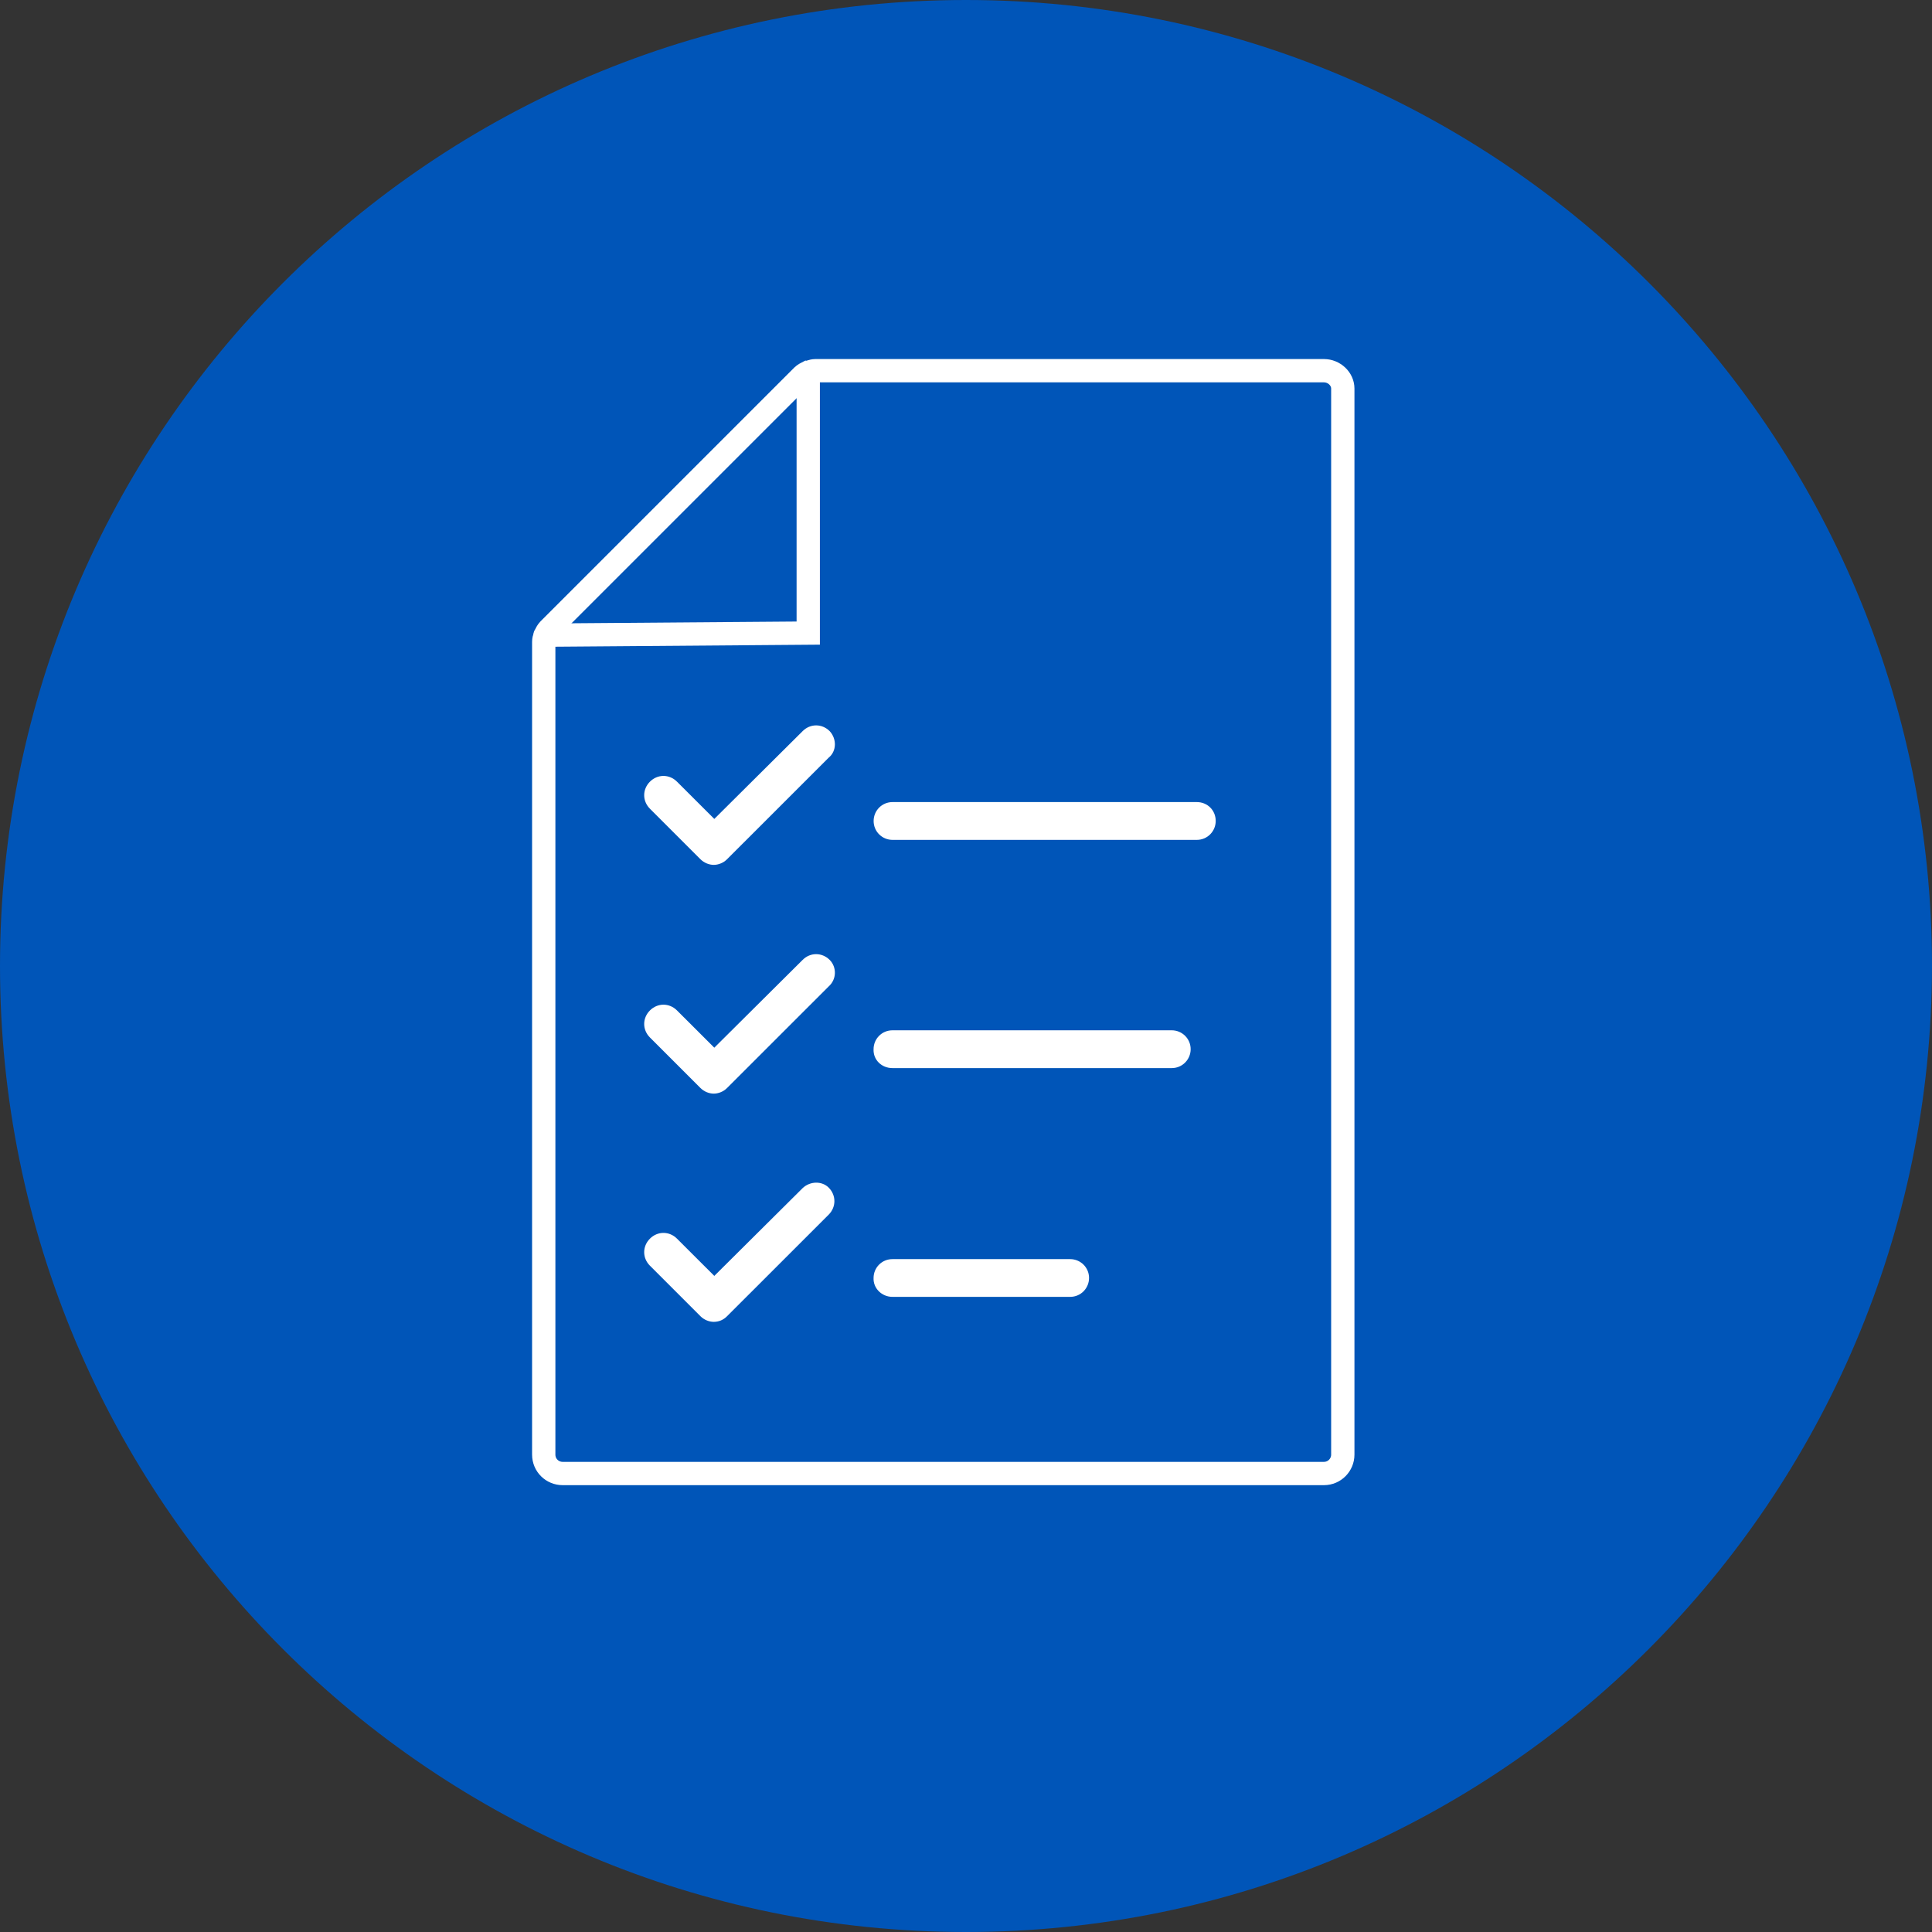<svg width="32" height="32" viewBox="0 0 32 32" fill="none" xmlns="http://www.w3.org/2000/svg">
<rect x="0" y="0" width="32" height="32" fill="#333333" stroke="none"/>
<path d="M16 32C7.163 32 0 24.837 0 16C0 7.163 7.163 0 16 0C24.837 0 32 7.163 32 16C31.991 24.837 24.829 32 16 32Z" fill="#0055B8"/>
<path d="M21.928 6.14H13.522C13.513 6.14 13.513 6.14 13.505 6.14C13.479 6.14 13.446 6.148 13.42 6.157C13.412 6.157 13.403 6.165 13.386 6.165C13.353 6.182 13.319 6.199 13.293 6.224L9.09 10.427C9.065 10.453 9.048 10.486 9.031 10.52C9.023 10.529 9.023 10.537 9.023 10.546C9.014 10.571 9.006 10.596 9.006 10.63C9.006 10.639 9.006 10.647 9.006 10.647V24.093C9.006 24.271 9.15 24.406 9.319 24.406H13.911H21.928C22.105 24.406 22.241 24.262 22.241 24.093V17.894V16.524V12.634V6.436C22.241 6.275 22.097 6.14 21.928 6.14Z" stroke="white" stroke-width="0.386" stroke-miterlimit="10"/>
<path d="M13.742 12.11C13.615 11.983 13.42 11.983 13.294 12.11L11.831 13.564L11.213 12.947C11.086 12.82 10.892 12.82 10.765 12.947C10.638 13.074 10.638 13.268 10.765 13.395L11.602 14.232C11.662 14.292 11.746 14.325 11.822 14.325C11.898 14.325 11.983 14.292 12.042 14.232L13.725 12.55C13.86 12.44 13.86 12.237 13.742 12.11Z" fill="white"/>
<path d="M19.823 13.285H14.783C14.605 13.285 14.47 13.429 14.47 13.598C14.47 13.776 14.614 13.911 14.783 13.911H19.823C20 13.911 20.136 13.767 20.136 13.598C20.136 13.421 20 13.285 19.823 13.285Z" fill="white"/>
<path d="M13.742 15.899C13.615 15.772 13.42 15.772 13.294 15.899L11.831 17.353L11.213 16.736C11.086 16.609 10.892 16.609 10.765 16.736C10.638 16.863 10.638 17.057 10.765 17.184L11.602 18.021C11.662 18.081 11.746 18.114 11.822 18.114C11.898 18.114 11.983 18.081 12.042 18.021L13.725 16.339C13.86 16.22 13.86 16.017 13.742 15.899Z" fill="white"/>
<path d="M14.782 17.691H19.408C19.585 17.691 19.721 17.547 19.721 17.378C19.721 17.201 19.577 17.065 19.408 17.065H14.782C14.604 17.065 14.469 17.209 14.469 17.378C14.461 17.556 14.604 17.691 14.782 17.691Z" fill="white"/>
<path d="M13.294 19.679L11.831 21.133L11.213 20.516C11.086 20.389 10.892 20.389 10.765 20.516C10.638 20.643 10.638 20.837 10.765 20.964L11.602 21.801C11.662 21.861 11.746 21.894 11.822 21.894C11.907 21.894 11.983 21.861 12.042 21.801L13.725 20.119C13.852 19.992 13.852 19.797 13.725 19.67C13.615 19.56 13.42 19.56 13.294 19.679Z" fill="white"/>
<path d="M14.782 21.48H17.725C17.902 21.48 18.038 21.337 18.038 21.167C18.038 20.99 17.894 20.855 17.725 20.855H14.782C14.604 20.855 14.469 20.998 14.469 21.167C14.461 21.337 14.604 21.48 14.782 21.48Z" fill="white"/>
<path d="M13.387 6.165V10.486L9.032 10.52" stroke="white" stroke-width="0.386" stroke-miterlimit="10"/>
</svg>
